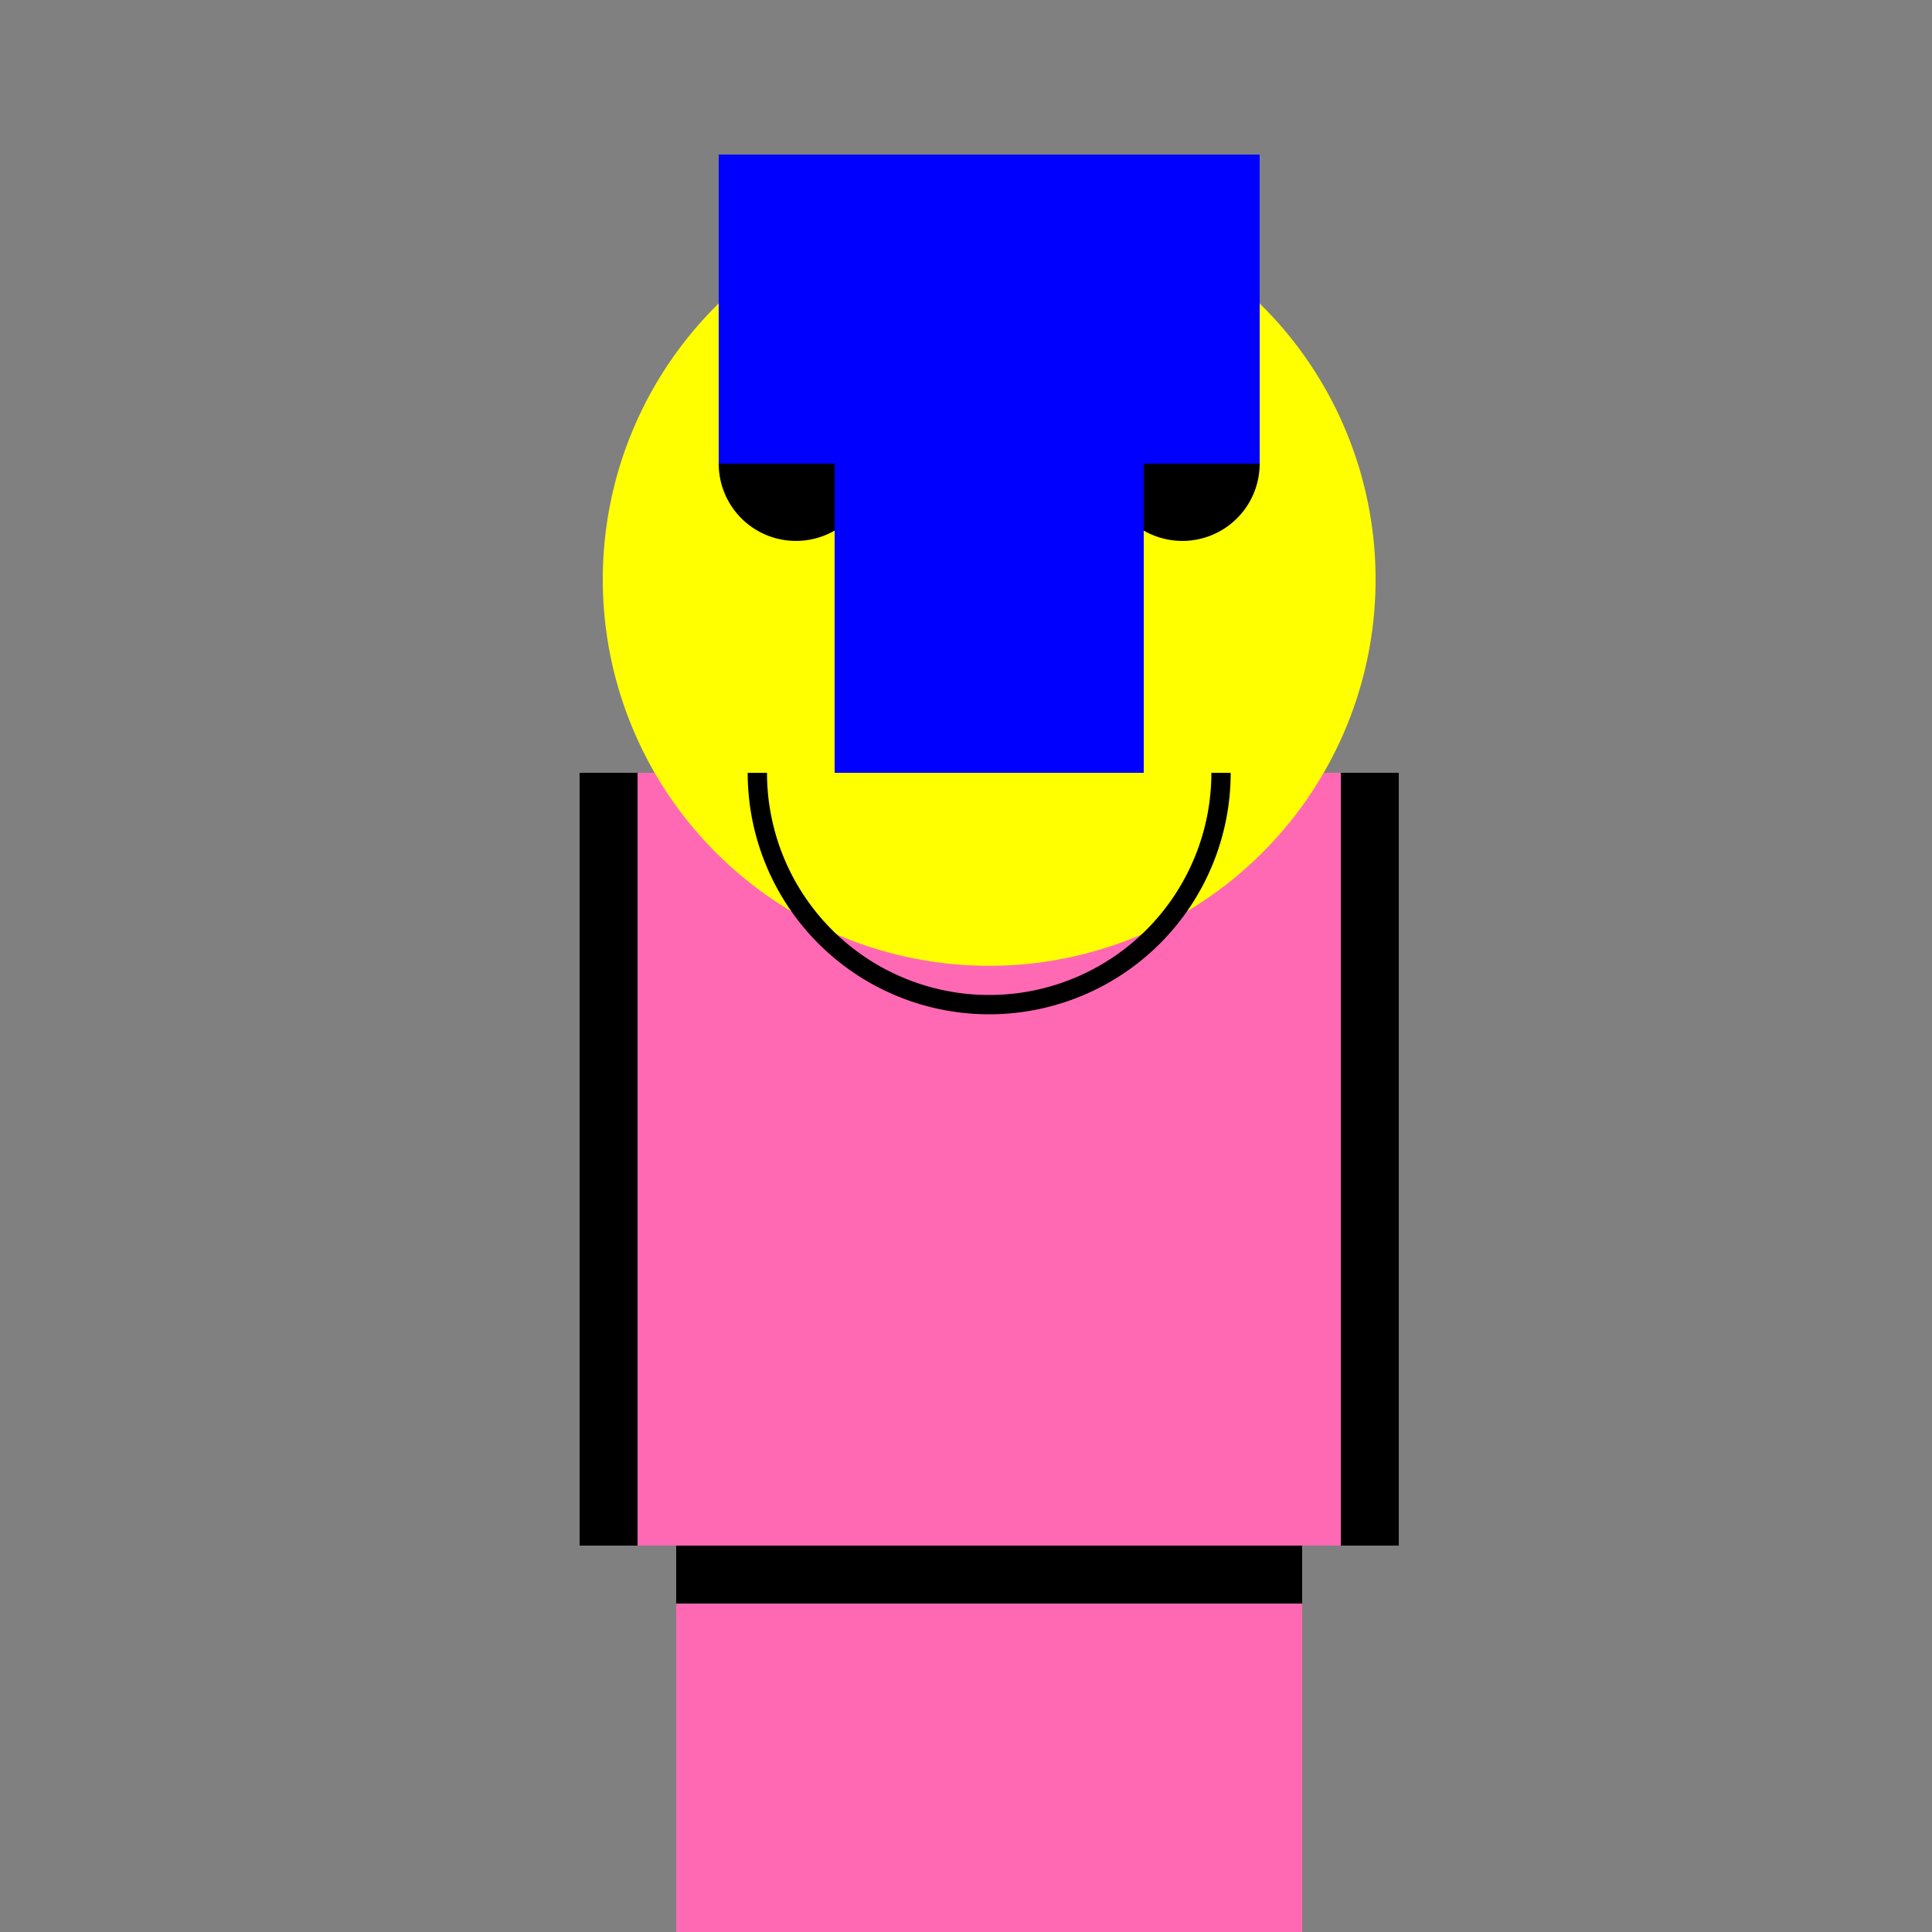 <!--

Generated by DrawGPT.
Free, open source, AI generated images in SVG, PNG, and HTML Canvas format.
https://drawgpt.ai

Created: 2024-01-16T07:55:13.914Z
Link: https://drawgpt.ai/prompt/139462/

-->
<svg xmlns="http://www.w3.org/2000/svg" xmlns:xlink="http://www.w3.org/1999/xlink" width="500" height="500"><rect width="100%" height="100%" fill="#808080" stroke="none"/><defs/><g><path fill="none" stroke="none"/><rect fill="#FF69B4" stroke="none" x="150" y="200" width="212" height="200"/><rect fill="#FF69B4" stroke="none" x="175" y="400" width="162" height="100"/><rect fill="#000000" stroke="none" x="150" y="200" width="15" height="200"/><rect fill="#000000" stroke="none" x="347" y="200" width="15" height="200"/><rect fill="#000000" stroke="none" x="175" y="400" width="162" height="15"/><path fill="#FFFF00" stroke="none" paint-order="stroke fill markers" d=" M 356 150 A 100 100 0 1 1 356 149.9"/><path fill="#000000" stroke="none" paint-order="stroke fill markers" d=" M 226 120 A 20 20 0 1 1 226 119.98 L 326 120 A 20 20 0 1 1 326 119.98"/><path fill="none" stroke="#000000" paint-order="fill stroke markers" d=" M 316 200 A 60 60 0 0 1 196 200" stroke-miterlimit="10" stroke-width="5" stroke-dasharray=""/><path fill="none" stroke="none"/><rect fill="#0000FF" stroke="none" x="186" y="40" width="140" height="80"/><rect fill="#0000FF" stroke="none" x="216" y="120" width="80" height="80"/></g></svg>